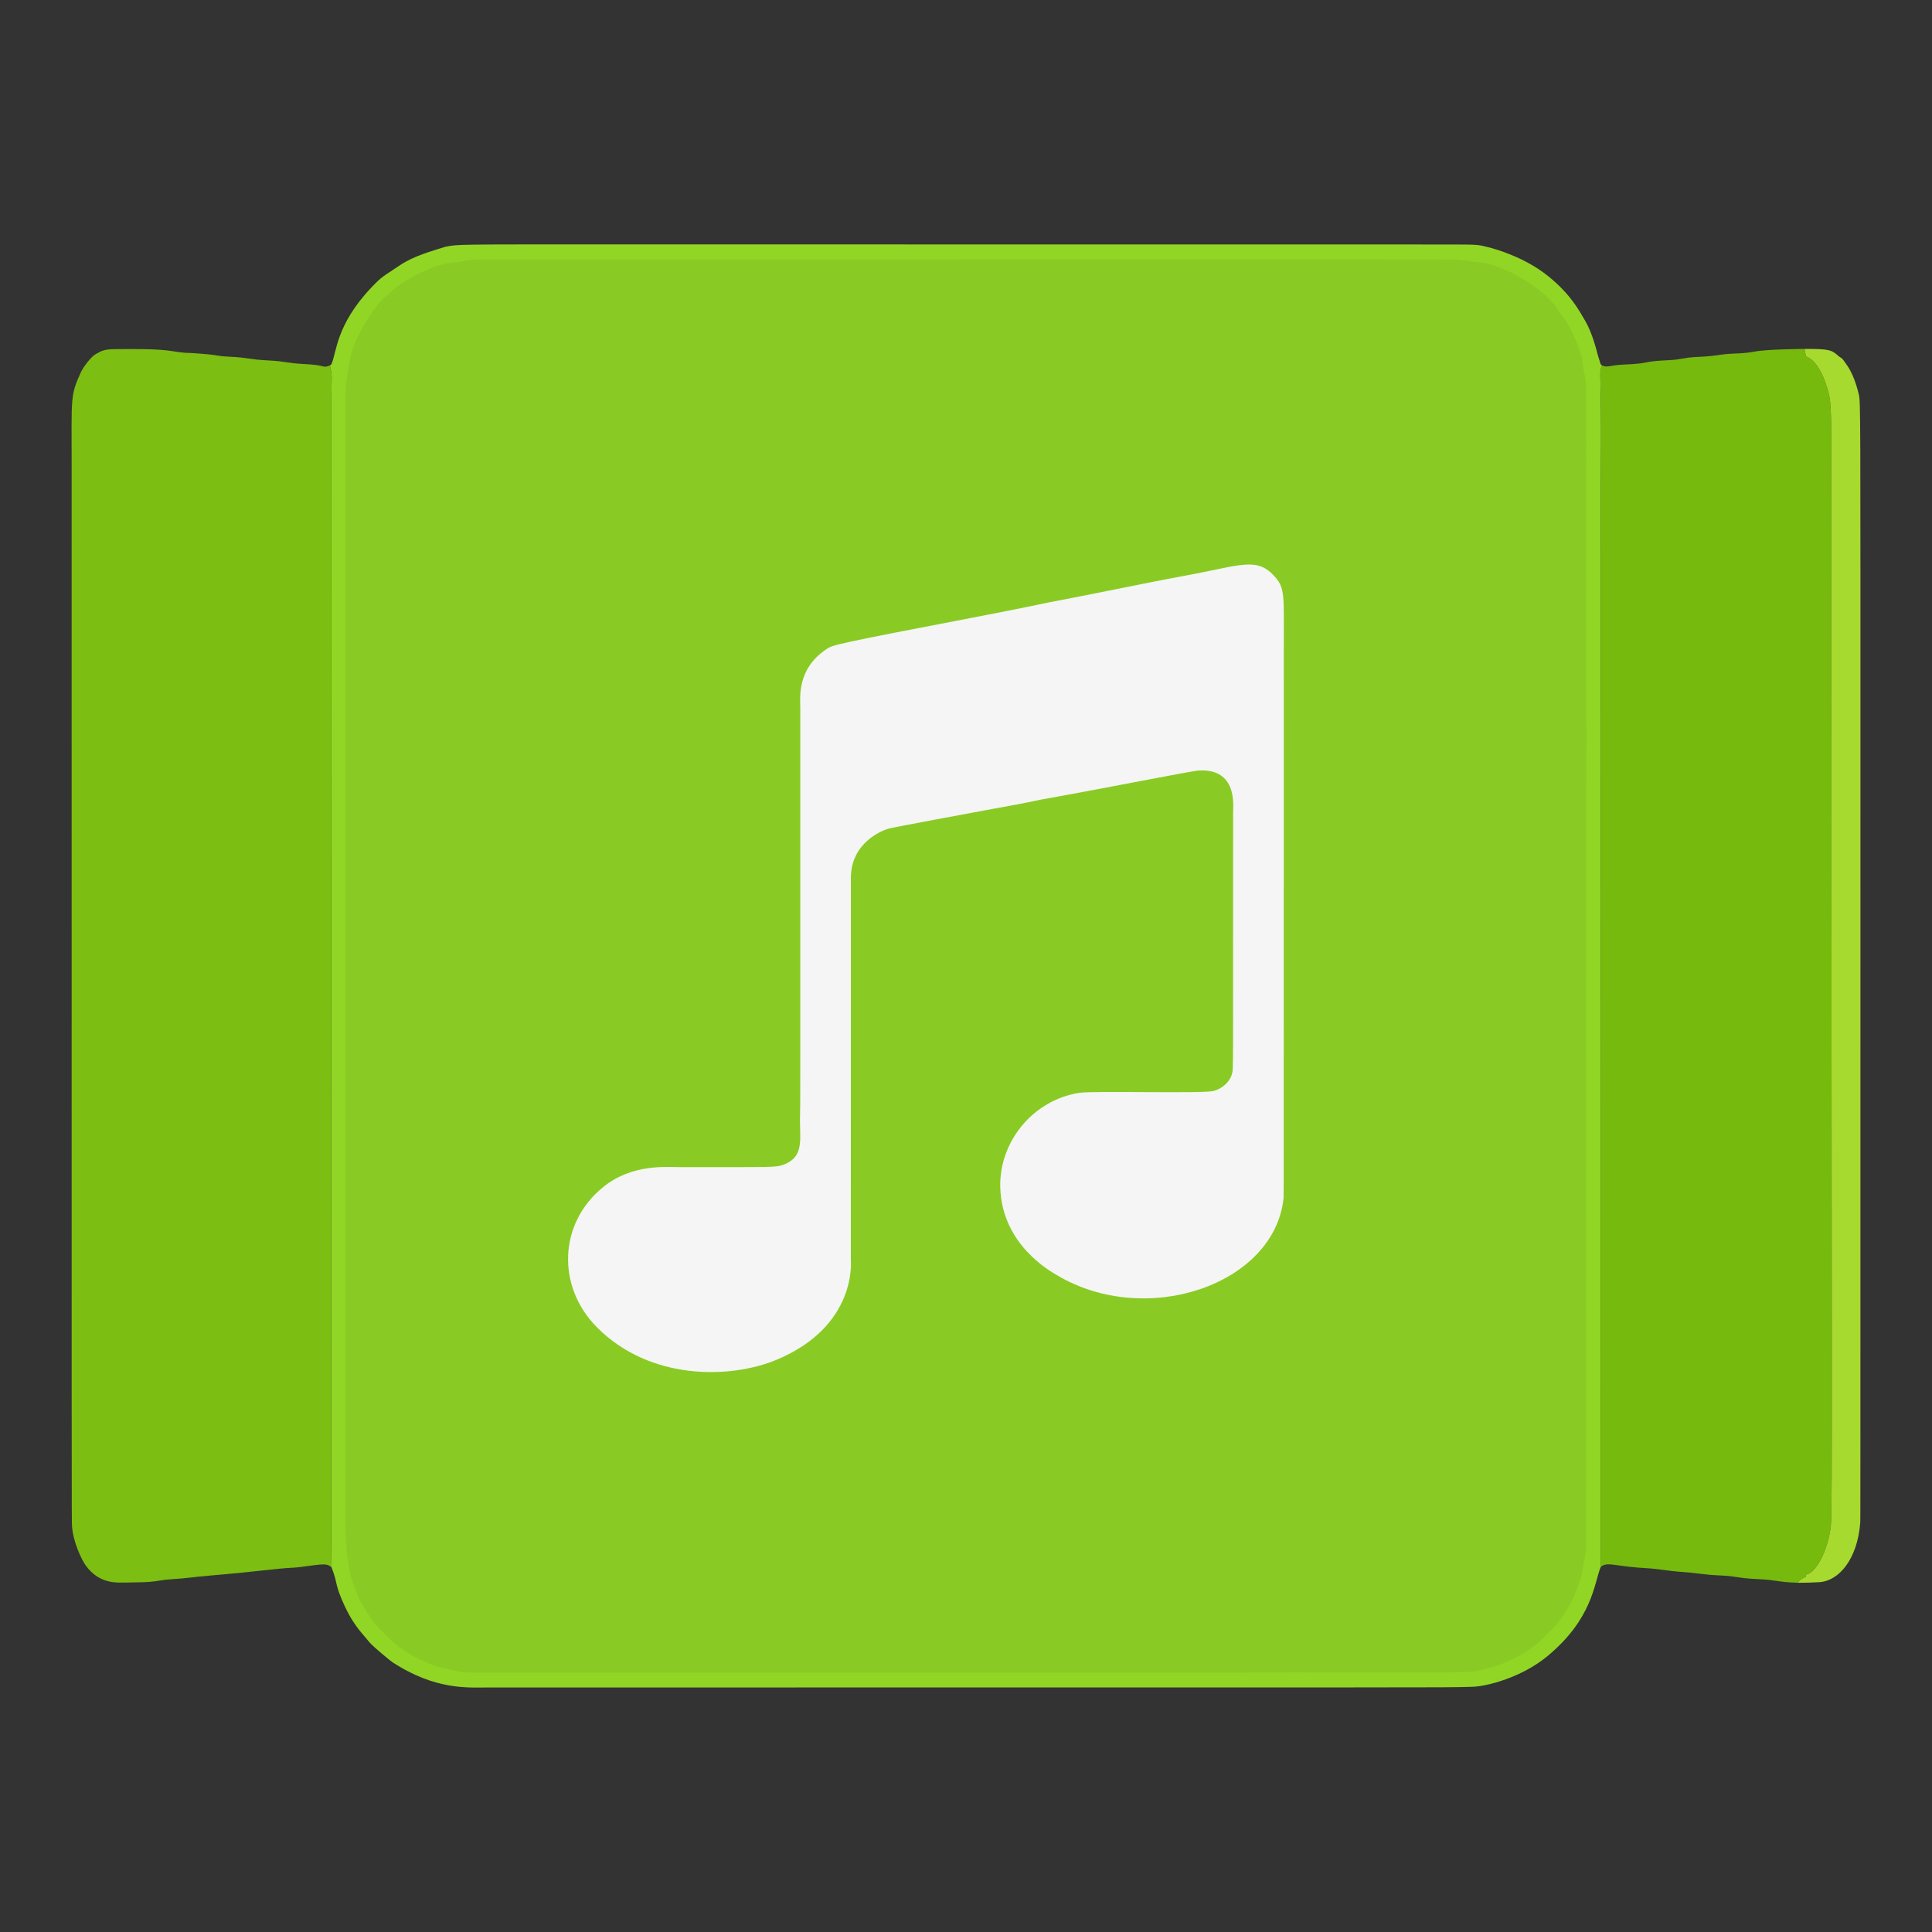 <svg xmlns="http://www.w3.org/2000/svg" xmlns:xlink="http://www.w3.org/1999/xlink" xmlns:serif="http://www.serif.com/" width="100%" height="100%" viewBox="0 0 540 540" xml:space="preserve" style="fill-rule:evenodd;clip-rule:evenodd;stroke-linejoin:round;stroke-miterlimit:2;"><rect x="0" y="0" width="540" height="540" fill="#333333" stroke="none"/><rect id="AudioStation" x="0" y="0" width="540" height="540" style="fill:none;"></rect><g id="AudioStation1" serif:id="AudioStation"><g><path d="M124.399,69.007c3.35,-0.752 3.388,-0.689 44.298,-0.687c240.743,0.009 240.744,-0.029 242.981,0.08c2.512,0.122 2.479,0.286 4.927,0.855c0.966,0.301 9.591,2.497 16.508,8.248c5.835,4.851 7.976,8.772 10.041,12.322c1.925,3.31 3.22,8.539 3.411,9.309c0.081,0.329 0.781,2.593 0.825,2.688c0.08,0.173 0.347,0.206 0.427,0.378c-0.09,0.327 -0.571,0.607 -0.522,2.828c0.398,17.858 0.09,17.846 0.097,53.486c-0.008,93.174 -0.016,186.348 -0.024,279.522c-1.848,4.806 -2.334,14.39 -14.699,24.738c-7.229,6.05 -16.979,8.542 -20.988,8.683c-8.143,0.288 -8.122,0.153 -275.243,0.196c-5.343,0.001 -14.697,0.873 -26.87,-7.144c-0.296,-0.195 -5.375,-4.305 -6.391,-5.591c-2.041,-2.583 -4.731,-4.812 -7.798,-12.219c-1.74,-4.203 -1.063,-4.415 -2.723,-8.646c-0.244,-7.899 0.057,-263.618 -0.034,-326.923c-0.008,-5.787 0.39,-5.827 -0.428,-8.938c0.083,-0.175 0.351,-0.213 0.433,-0.388c1.476,-3.136 1.171,-10.864 11.097,-21.361c3.248,-3.435 3.472,-3.169 7.363,-5.852c3.33,-2.296 6.479,-3.542 13.312,-5.584Z" style="fill:#92d625;fill-opacity:1;"></path><path d="M443.429,205.905c-0.136,7.479 -0.022,208.314 -0.067,219.743c-0.027,6.652 0.259,6.68 -0.689,11.049c-0.108,0.496 -0.138,4.015 -2.994,10.05c-2.474,5.228 -5.045,7.802 -5.615,8.373c-1.49,1.492 -5.024,5.912 -12.23,9.064c-4.861,2.126 -4.942,1.881 -10.127,3.042c-2.35,0.526 -47.972,0.061 -64.571,0.279c-0.298,0.004 -194.77,0.001 -211.706,0c-0.406,-0 -5.529,0.081 -7.113,-0.277c-6.297,-1.421 -6.398,-1.168 -12.171,-4.025c-4.246,-2.102 -7.155,-4.993 -7.692,-5.528c-4.076,-4.053 -4.094,-4.056 -7.094,-8.953c-1.528,-2.494 -3.482,-8.369 -3.571,-8.877c-1.486,-8.531 -1.2,-11.511 -1.2,-28.302c0,-24.193 0.002,-302.015 0.007,-302.416c0.032,-2.817 0.912,-6.771 0.94,-7.065c0.707,-7.349 7.354,-16.329 8.904,-17.919c8.152,-8.358 18.025,-10.683 19.9,-10.782c3.568,-0.187 3.49,-0.792 7.068,-0.838c1.164,-0.015 128.053,0.013 133.078,-0.026c6.29,-0.048 6.287,-0 78.627,-0.01c4.921,-0.001 60.502,-0.008 61.515,0.047c3.529,0.194 3.481,0.482 7.014,0.778c5.792,0.485 16.439,6.337 20.872,11.857c1.014,1.263 0.802,1.403 2.065,2.976c2.584,3.218 5.532,10.508 5.763,12.86c0.399,4.067 0.969,3.987 1.016,8.088c0.11,9.67 -0.119,87.319 0.072,96.809Z" style="fill:#89cb24;"></path><path d="M35.63,442.319c-2.163,-0.071 -7.654,0.888 -11.714,-4.831c-1.074,-1.513 -3.44,-6.36 -3.781,-10.786c-0.125,-1.622 -0.115,-1.626 -0.113,-296.421c0,-19.379 -0.429,-19.606 2.555,-26.181c0.684,-1.509 2.876,-4.367 4.012,-5.022c2.805,-1.617 2.956,-1.486 9.037,-1.516c11.709,-0.058 11.647,0.651 16.167,1.047c0.48,0.042 0.473,-0.085 6.015,0.39c3.047,0.261 3.003,0.558 6.066,0.689c5.58,0.24 5.517,0.778 11.087,1.053c5.062,0.25 5.002,0.753 10.081,1.009c5.028,0.253 4.967,0.798 6.058,0.728c0.376,-0.024 0.718,-0.263 1.094,-0.287c0.818,3.111 0.42,3.152 0.428,8.938c0.091,63.305 -0.209,319.024 0.034,326.923c-0.138,-0.067 -0.43,-0.533 -1.529,-0.736c-1.568,-0.29 -6.399,0.712 -9.088,0.85c-5.773,0.297 -9.109,1.009 -23.259,2.203c-5.559,0.469 -5.527,0.679 -11.091,1.054c-3.005,0.203 -2.957,0.471 -5.969,0.726c-1.192,0.101 -1.186,0.067 -6.09,0.169Z" style="fill:#7dbe12;fill-opacity:1;"></path><path d="M504.379,97.531c0.031,0.167 0.393,2.086 0.393,2.086c0.053,0.064 3.337,0.58 5.821,8.435c1.465,4.635 1.273,4.72 1.273,43.399c0,225.969 0.394,270.745 -0.164,275.249c-0.751,6.067 -3.549,11.888 -6.193,13.178c-0.245,0.12 -0.577,0.11 -0.754,0.318c-0.126,0.148 0.13,0.451 -0.014,0.582c-0.089,0.081 -0.187,-0.134 -1.35,0.662c-0.57,0.39 -0.418,0.548 -0.985,0.936c-5.573,-0.149 -5.511,-0.763 -11.081,-1.01c-5.77,-0.255 -5.703,-0.797 -10.081,-0.997c-6.075,-0.278 -6.03,-0.677 -12.1,-1.079c-2.032,-0.135 -6.199,-0.821 -8.059,-0.918c-9.521,-0.496 -11.176,-1.773 -13.231,-0.748c-0.189,0.095 -0.296,0.315 -0.485,0.409c0.008,-93.174 0.016,-186.348 0.024,-279.522c-0.006,-35.64 0.301,-35.628 -0.097,-53.486c-0.049,-2.22 0.432,-2.501 0.522,-2.828c0.496,0.03 0.472,0.418 2.197,0.132c3.951,-0.657 3.972,-0.288 7.973,-0.707c2.632,-0.276 2.577,-0.683 8.082,-0.927c4.078,-0.181 4.011,-0.699 8.069,-0.914c3.556,-0.189 3.537,-0.174 7.086,-0.669c3.378,-0.471 5.383,-0.121 9.121,-0.838c3.399,-0.652 12.909,-0.736 14.033,-0.746Z" style="fill:#77ba0e;fill-opacity:1;"></path><path d="M237.814,352.064c-0.002,0.146 1.942,18.554 -20.814,28.019c-12.789,5.319 -35.225,5.883 -50.12,-9.064c-11.284,-11.323 -10.856,-29.048 1.72,-39.238c8.066,-6.536 17.609,-5.568 21.266,-5.568c26.905,0 26.966,0.107 29.121,-0.687c6.115,-2.25 4.412,-7.521 4.627,-13.786c0.091,-2.635 0.067,-2.635 0.071,-113.916c0,-2.708 -1.052,-10.853 7.345,-16.408c1.752,-1.159 1.783,-1.298 43.43,-9.289c1.459,-0.28 11.566,-2.22 18.207,-3.657c1.685,-0.365 1.705,-0.249 21.143,-4.166c1.38,-0.278 12.02,-2.423 17.269,-3.376c15.992,-2.906 20.254,-5.483 25.368,0.402c2.781,3.2 2.373,5.341 2.373,20.365c0.001,152.762 -0.011,152.744 -0.06,153.201c-2.578,24.231 -38.408,36.349 -63.255,21.564c-1.776,-1.057 -15.467,-8.499 -15.93,-24.556c-0.365,-12.641 9.028,-24.448 22.149,-26.46c3.907,-0.599 34.229,0.243 37.407,-0.5c2.104,-0.492 4.767,-2.379 5.315,-5.227c0.251,-1.306 0.209,-1.32 0.212,-72.656c0,-1.768 1.287,-12.318 -9.581,-11.697c-2.218,0.127 -25.168,4.76 -44.314,8.164c-1.214,0.216 -1.177,0.396 -15.135,2.901c-2.54,0.456 -26.068,4.835 -27.164,5.138c-1.829,0.505 -10.524,3.851 -10.639,13.627c-0.016,1.374 -0.006,49.429 -0.012,106.87Z" style="fill:#f5f5f5;"></path><path d="M504.379,97.531c7.13,-0.055 7.623,0.35 9.521,2.015c0.529,0.464 0.848,0.324 1.597,1.493c0.526,0.82 2.521,2.858 4.015,9.083c0.549,2.287 0.487,2.312 0.487,116.939c0,197.754 0.005,197.756 -0.063,198.626c-0.785,9.983 -5.868,16.222 -11.476,16.535c-3.427,0.191 -5.57,0.163 -6.054,0.157c0.567,-0.388 0.415,-0.546 0.985,-0.936c1.163,-0.796 1.261,-0.581 1.35,-0.662c0.143,-0.131 -0.112,-0.435 0.014,-0.582c0.177,-0.208 0.509,-0.198 0.754,-0.318c2.645,-1.29 5.442,-7.112 6.193,-13.178c0.558,-4.505 0.164,-49.281 0.164,-275.249c0,-38.679 0.193,-38.764 -1.273,-43.399c-2.484,-7.855 -5.767,-8.371 -5.821,-8.435c0,0 -0.361,-1.919 -0.393,-2.086Z" style="fill:#a7da2f;fill-opacity:1;"></path></g></g></svg>